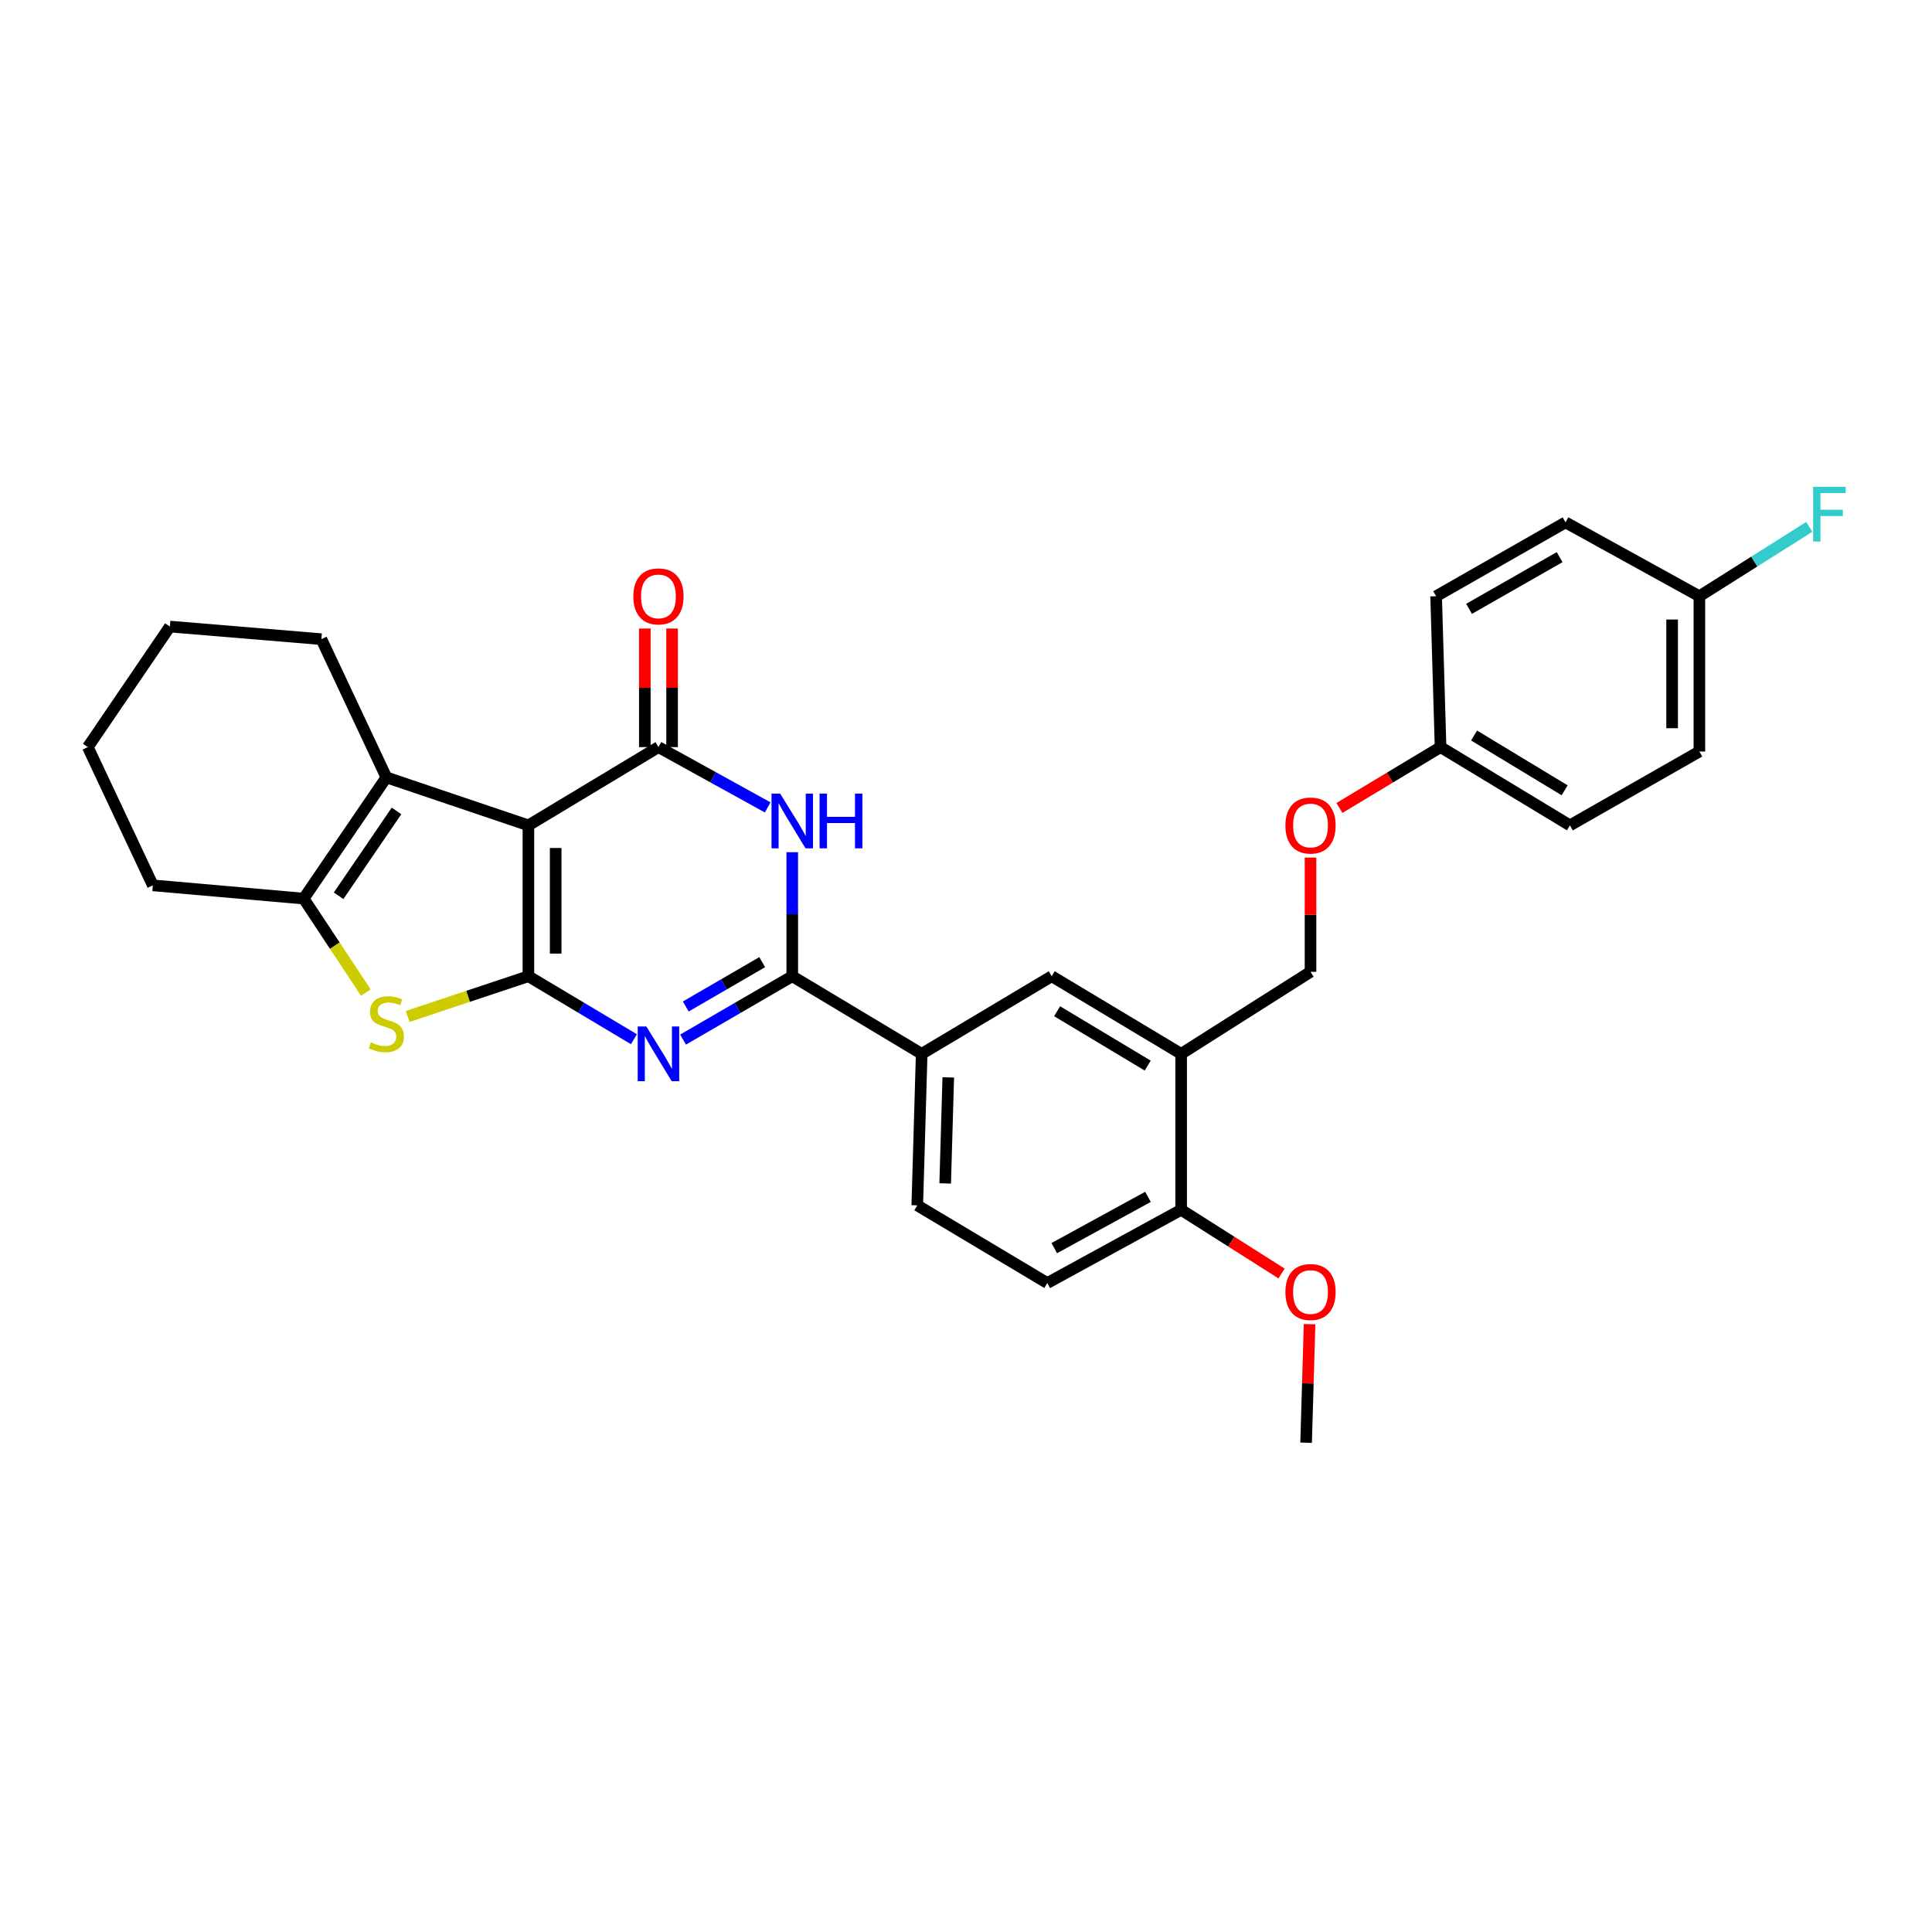 <?xml version='1.0' encoding='iso-8859-1'?>
<svg version='1.1' baseProfile='full'
              xmlns='http://www.w3.org/2000/svg'
                      xmlns:rdkit='http://www.rdkit.org/xml'
                      xmlns:xlink='http://www.w3.org/1999/xlink'
                  xml:space='preserve'
width='1000px' height='1000px' viewBox='0 0 1000 1000'>
<!-- END OF HEADER -->
<rect style='opacity:1.0;fill:#FFFFFF;stroke:none' width='1000' height='1000' x='0' y='0'> </rect>
<path class='bond-0' d='M 273.503,505.291 L 273.503,427.208' style='fill:none;fill-rule:evenodd;stroke:#000000;stroke-width:6px;stroke-linecap:butt;stroke-linejoin:miter;stroke-opacity:1' />
<path class='bond-0' d='M 287.614,493.579 L 287.614,438.921' style='fill:none;fill-rule:evenodd;stroke:#000000;stroke-width:6px;stroke-linecap:butt;stroke-linejoin:miter;stroke-opacity:1' />
<path class='bond-1' d='M 273.503,505.291 L 300.809,521.593' style='fill:none;fill-rule:evenodd;stroke:#000000;stroke-width:6px;stroke-linecap:butt;stroke-linejoin:miter;stroke-opacity:1' />
<path class='bond-1' d='M 300.809,521.593 L 328.114,537.895' style='fill:none;fill-rule:evenodd;stroke:#0000FF;stroke-width:6px;stroke-linecap:butt;stroke-linejoin:miter;stroke-opacity:1' />
<path class='bond-5' d='M 273.503,505.291 L 242.255,515.712' style='fill:none;fill-rule:evenodd;stroke:#000000;stroke-width:6px;stroke-linecap:butt;stroke-linejoin:miter;stroke-opacity:1' />
<path class='bond-5' d='M 242.255,515.712 L 211.007,526.132' style='fill:none;fill-rule:evenodd;stroke:#CCCC00;stroke-width:6px;stroke-linecap:butt;stroke-linejoin:miter;stroke-opacity:1' />
<path class='bond-2' d='M 273.503,427.208 L 340.814,386.701' style='fill:none;fill-rule:evenodd;stroke:#000000;stroke-width:6px;stroke-linecap:butt;stroke-linejoin:miter;stroke-opacity:1' />
<path class='bond-6' d='M 273.503,427.208 L 199.99,402.372' style='fill:none;fill-rule:evenodd;stroke:#000000;stroke-width:6px;stroke-linecap:butt;stroke-linejoin:miter;stroke-opacity:1' />
<path class='bond-4' d='M 353.556,538.084 L 381.813,521.688' style='fill:none;fill-rule:evenodd;stroke:#0000FF;stroke-width:6px;stroke-linecap:butt;stroke-linejoin:miter;stroke-opacity:1' />
<path class='bond-4' d='M 381.813,521.688 L 410.07,505.291' style='fill:none;fill-rule:evenodd;stroke:#000000;stroke-width:6px;stroke-linecap:butt;stroke-linejoin:miter;stroke-opacity:1' />
<path class='bond-4' d='M 354.951,520.96 L 374.731,509.482' style='fill:none;fill-rule:evenodd;stroke:#0000FF;stroke-width:6px;stroke-linecap:butt;stroke-linejoin:miter;stroke-opacity:1' />
<path class='bond-4' d='M 374.731,509.482 L 394.51,498.005' style='fill:none;fill-rule:evenodd;stroke:#000000;stroke-width:6px;stroke-linecap:butt;stroke-linejoin:miter;stroke-opacity:1' />
<path class='bond-11' d='M 347.87,386.701 L 347.87,356.011' style='fill:none;fill-rule:evenodd;stroke:#000000;stroke-width:6px;stroke-linecap:butt;stroke-linejoin:miter;stroke-opacity:1' />
<path class='bond-11' d='M 347.87,356.011 L 347.87,325.322' style='fill:none;fill-rule:evenodd;stroke:#FF0000;stroke-width:6px;stroke-linecap:butt;stroke-linejoin:miter;stroke-opacity:1' />
<path class='bond-11' d='M 333.759,386.701 L 333.759,356.011' style='fill:none;fill-rule:evenodd;stroke:#000000;stroke-width:6px;stroke-linecap:butt;stroke-linejoin:miter;stroke-opacity:1' />
<path class='bond-11' d='M 333.759,356.011 L 333.759,325.322' style='fill:none;fill-rule:evenodd;stroke:#FF0000;stroke-width:6px;stroke-linecap:butt;stroke-linejoin:miter;stroke-opacity:1' />
<path class='bond-31' d='M 340.814,386.701 L 369.083,402.304' style='fill:none;fill-rule:evenodd;stroke:#000000;stroke-width:6px;stroke-linecap:butt;stroke-linejoin:miter;stroke-opacity:1' />
<path class='bond-31' d='M 369.083,402.304 L 397.352,417.907' style='fill:none;fill-rule:evenodd;stroke:#0000FF;stroke-width:6px;stroke-linecap:butt;stroke-linejoin:miter;stroke-opacity:1' />
<path class='bond-3' d='M 410.07,441.096 L 410.07,473.194' style='fill:none;fill-rule:evenodd;stroke:#0000FF;stroke-width:6px;stroke-linecap:butt;stroke-linejoin:miter;stroke-opacity:1' />
<path class='bond-3' d='M 410.07,473.194 L 410.07,505.291' style='fill:none;fill-rule:evenodd;stroke:#000000;stroke-width:6px;stroke-linecap:butt;stroke-linejoin:miter;stroke-opacity:1' />
<path class='bond-8' d='M 410.07,505.291 L 477.06,545.477' style='fill:none;fill-rule:evenodd;stroke:#000000;stroke-width:6px;stroke-linecap:butt;stroke-linejoin:miter;stroke-opacity:1' />
<path class='bond-7' d='M 189.364,513.747 L 173.275,489.43' style='fill:none;fill-rule:evenodd;stroke:#CCCC00;stroke-width:6px;stroke-linecap:butt;stroke-linejoin:miter;stroke-opacity:1' />
<path class='bond-7' d='M 173.275,489.43 L 157.186,465.113' style='fill:none;fill-rule:evenodd;stroke:#000000;stroke-width:6px;stroke-linecap:butt;stroke-linejoin:miter;stroke-opacity:1' />
<path class='bond-19' d='M 199.99,402.372 L 166.342,330.827' style='fill:none;fill-rule:evenodd;stroke:#000000;stroke-width:6px;stroke-linecap:butt;stroke-linejoin:miter;stroke-opacity:1' />
<path class='bond-30' d='M 199.99,402.372 L 157.186,465.113' style='fill:none;fill-rule:evenodd;stroke:#000000;stroke-width:6px;stroke-linecap:butt;stroke-linejoin:miter;stroke-opacity:1' />
<path class='bond-30' d='M 205.226,419.736 L 175.263,463.655' style='fill:none;fill-rule:evenodd;stroke:#000000;stroke-width:6px;stroke-linecap:butt;stroke-linejoin:miter;stroke-opacity:1' />
<path class='bond-20' d='M 157.186,465.113 L 79.118,458.253' style='fill:none;fill-rule:evenodd;stroke:#000000;stroke-width:6px;stroke-linecap:butt;stroke-linejoin:miter;stroke-opacity:1' />
<path class='bond-10' d='M 477.06,545.477 L 544.371,505.291' style='fill:none;fill-rule:evenodd;stroke:#000000;stroke-width:6px;stroke-linecap:butt;stroke-linejoin:miter;stroke-opacity:1' />
<path class='bond-14' d='M 477.06,545.477 L 474.779,623.89' style='fill:none;fill-rule:evenodd;stroke:#000000;stroke-width:6px;stroke-linecap:butt;stroke-linejoin:miter;stroke-opacity:1' />
<path class='bond-14' d='M 490.823,557.65 L 489.226,612.538' style='fill:none;fill-rule:evenodd;stroke:#000000;stroke-width:6px;stroke-linecap:butt;stroke-linejoin:miter;stroke-opacity:1' />
<path class='bond-9' d='M 611.361,545.477 L 544.371,505.291' style='fill:none;fill-rule:evenodd;stroke:#000000;stroke-width:6px;stroke-linecap:butt;stroke-linejoin:miter;stroke-opacity:1' />
<path class='bond-9' d='M 594.054,551.551 L 547.161,523.42' style='fill:none;fill-rule:evenodd;stroke:#000000;stroke-width:6px;stroke-linecap:butt;stroke-linejoin:miter;stroke-opacity:1' />
<path class='bond-13' d='M 611.361,545.477 L 678.32,503.01' style='fill:none;fill-rule:evenodd;stroke:#000000;stroke-width:6px;stroke-linecap:butt;stroke-linejoin:miter;stroke-opacity:1' />
<path class='bond-33' d='M 611.361,545.477 L 611.361,626.187' style='fill:none;fill-rule:evenodd;stroke:#000000;stroke-width:6px;stroke-linecap:butt;stroke-linejoin:miter;stroke-opacity:1' />
<path class='bond-12' d='M 611.361,626.187 L 542.074,664.092' style='fill:none;fill-rule:evenodd;stroke:#000000;stroke-width:6px;stroke-linecap:butt;stroke-linejoin:miter;stroke-opacity:1' />
<path class='bond-12' d='M 594.196,619.493 L 545.695,646.026' style='fill:none;fill-rule:evenodd;stroke:#000000;stroke-width:6px;stroke-linecap:butt;stroke-linejoin:miter;stroke-opacity:1' />
<path class='bond-22' d='M 611.361,626.187 L 637.349,642.676' style='fill:none;fill-rule:evenodd;stroke:#000000;stroke-width:6px;stroke-linecap:butt;stroke-linejoin:miter;stroke-opacity:1' />
<path class='bond-22' d='M 637.349,642.676 L 663.337,659.164' style='fill:none;fill-rule:evenodd;stroke:#FF0000;stroke-width:6px;stroke-linecap:butt;stroke-linejoin:miter;stroke-opacity:1' />
<path class='bond-16' d='M 678.32,503.01 L 678.32,473.437' style='fill:none;fill-rule:evenodd;stroke:#000000;stroke-width:6px;stroke-linecap:butt;stroke-linejoin:miter;stroke-opacity:1' />
<path class='bond-16' d='M 678.32,473.437 L 678.32,443.863' style='fill:none;fill-rule:evenodd;stroke:#FF0000;stroke-width:6px;stroke-linecap:butt;stroke-linejoin:miter;stroke-opacity:1' />
<path class='bond-15' d='M 474.779,623.89 L 542.074,664.092' style='fill:none;fill-rule:evenodd;stroke:#000000;stroke-width:6px;stroke-linecap:butt;stroke-linejoin:miter;stroke-opacity:1' />
<path class='bond-17' d='M 693.284,418.203 L 719.458,402.452' style='fill:none;fill-rule:evenodd;stroke:#FF0000;stroke-width:6px;stroke-linecap:butt;stroke-linejoin:miter;stroke-opacity:1' />
<path class='bond-17' d='M 719.458,402.452 L 745.631,386.701' style='fill:none;fill-rule:evenodd;stroke:#000000;stroke-width:6px;stroke-linecap:butt;stroke-linejoin:miter;stroke-opacity:1' />
<path class='bond-23' d='M 745.631,386.701 L 743.334,308.61' style='fill:none;fill-rule:evenodd;stroke:#000000;stroke-width:6px;stroke-linecap:butt;stroke-linejoin:miter;stroke-opacity:1' />
<path class='bond-24' d='M 745.631,386.701 L 812.59,427.208' style='fill:none;fill-rule:evenodd;stroke:#000000;stroke-width:6px;stroke-linecap:butt;stroke-linejoin:miter;stroke-opacity:1' />
<path class='bond-24' d='M 762.979,380.703 L 809.851,409.058' style='fill:none;fill-rule:evenodd;stroke:#000000;stroke-width:6px;stroke-linecap:butt;stroke-linejoin:miter;stroke-opacity:1' />
<path class='bond-18' d='M 879.596,308.61 L 879.596,388.982' style='fill:none;fill-rule:evenodd;stroke:#000000;stroke-width:6px;stroke-linecap:butt;stroke-linejoin:miter;stroke-opacity:1' />
<path class='bond-18' d='M 865.484,320.665 L 865.484,376.926' style='fill:none;fill-rule:evenodd;stroke:#000000;stroke-width:6px;stroke-linecap:butt;stroke-linejoin:miter;stroke-opacity:1' />
<path class='bond-21' d='M 879.596,308.61 L 908.039,290.657' style='fill:none;fill-rule:evenodd;stroke:#000000;stroke-width:6px;stroke-linecap:butt;stroke-linejoin:miter;stroke-opacity:1' />
<path class='bond-21' d='M 908.039,290.657 L 936.482,272.704' style='fill:none;fill-rule:evenodd;stroke:#33CCCC;stroke-width:6px;stroke-linecap:butt;stroke-linejoin:miter;stroke-opacity:1' />
<path class='bond-34' d='M 879.596,308.61 L 810.309,270.383' style='fill:none;fill-rule:evenodd;stroke:#000000;stroke-width:6px;stroke-linecap:butt;stroke-linejoin:miter;stroke-opacity:1' />
<path class='bond-28' d='M 166.342,330.827 L 87.93,324.305' style='fill:none;fill-rule:evenodd;stroke:#000000;stroke-width:6px;stroke-linecap:butt;stroke-linejoin:miter;stroke-opacity:1' />
<path class='bond-29' d='M 79.118,458.253 L 45.455,386.701' style='fill:none;fill-rule:evenodd;stroke:#000000;stroke-width:6px;stroke-linecap:butt;stroke-linejoin:miter;stroke-opacity:1' />
<path class='bond-27' d='M 677.832,685.383 L 676.935,716.06' style='fill:none;fill-rule:evenodd;stroke:#FF0000;stroke-width:6px;stroke-linecap:butt;stroke-linejoin:miter;stroke-opacity:1' />
<path class='bond-27' d='M 676.935,716.06 L 676.039,746.738' style='fill:none;fill-rule:evenodd;stroke:#000000;stroke-width:6px;stroke-linecap:butt;stroke-linejoin:miter;stroke-opacity:1' />
<path class='bond-26' d='M 743.334,308.61 L 810.309,270.383' style='fill:none;fill-rule:evenodd;stroke:#000000;stroke-width:6px;stroke-linecap:butt;stroke-linejoin:miter;stroke-opacity:1' />
<path class='bond-26' d='M 760.376,315.131 L 807.258,288.373' style='fill:none;fill-rule:evenodd;stroke:#000000;stroke-width:6px;stroke-linecap:butt;stroke-linejoin:miter;stroke-opacity:1' />
<path class='bond-25' d='M 812.59,427.208 L 879.596,388.982' style='fill:none;fill-rule:evenodd;stroke:#000000;stroke-width:6px;stroke-linecap:butt;stroke-linejoin:miter;stroke-opacity:1' />
<path class='bond-32' d='M 87.93,324.305 L 45.455,386.701' style='fill:none;fill-rule:evenodd;stroke:#000000;stroke-width:6px;stroke-linecap:butt;stroke-linejoin:miter;stroke-opacity:1' />
<path  class='atom-2' d='M 334.554 531.317
L 343.834 546.317
Q 344.754 547.797, 346.234 550.477
Q 347.714 553.157, 347.794 553.317
L 347.794 531.317
L 351.554 531.317
L 351.554 559.637
L 347.674 559.637
L 337.714 543.237
Q 336.554 541.317, 335.314 539.117
Q 334.114 536.917, 333.754 536.237
L 333.754 559.637
L 330.074 559.637
L 330.074 531.317
L 334.554 531.317
' fill='#0000FF'/>
<path  class='atom-4' d='M 403.81 410.767
L 413.09 425.767
Q 414.01 427.247, 415.49 429.927
Q 416.97 432.607, 417.05 432.767
L 417.05 410.767
L 420.81 410.767
L 420.81 439.087
L 416.93 439.087
L 406.97 422.687
Q 405.81 420.767, 404.57 418.567
Q 403.37 416.367, 403.01 415.687
L 403.01 439.087
L 399.33 439.087
L 399.33 410.767
L 403.81 410.767
' fill='#0000FF'/>
<path  class='atom-4' d='M 424.21 410.767
L 428.05 410.767
L 428.05 422.807
L 442.53 422.807
L 442.53 410.767
L 446.37 410.767
L 446.37 439.087
L 442.53 439.087
L 442.53 426.007
L 428.05 426.007
L 428.05 439.087
L 424.21 439.087
L 424.21 410.767
' fill='#0000FF'/>
<path  class='atom-6' d='M 191.99 539.526
Q 192.31 539.646, 193.63 540.206
Q 194.95 540.766, 196.39 541.126
Q 197.87 541.446, 199.31 541.446
Q 201.99 541.446, 203.55 540.166
Q 205.11 538.846, 205.11 536.566
Q 205.11 535.006, 204.31 534.046
Q 203.55 533.086, 202.35 532.566
Q 201.15 532.046, 199.15 531.446
Q 196.63 530.686, 195.11 529.966
Q 193.63 529.246, 192.55 527.726
Q 191.51 526.206, 191.51 523.646
Q 191.51 520.086, 193.91 517.886
Q 196.35 515.686, 201.15 515.686
Q 204.43 515.686, 208.15 517.246
L 207.23 520.326
Q 203.83 518.926, 201.27 518.926
Q 198.51 518.926, 196.99 520.086
Q 195.47 521.206, 195.51 523.166
Q 195.51 524.686, 196.27 525.606
Q 197.07 526.526, 198.19 527.046
Q 199.35 527.566, 201.27 528.166
Q 203.83 528.966, 205.35 529.766
Q 206.87 530.566, 207.95 532.206
Q 209.07 533.806, 209.07 536.566
Q 209.07 540.486, 206.43 542.606
Q 203.83 544.686, 199.47 544.686
Q 196.95 544.686, 195.03 544.126
Q 193.15 543.606, 190.91 542.686
L 191.99 539.526
' fill='#CCCC00'/>
<path  class='atom-12' d='M 327.814 308.69
Q 327.814 301.89, 331.174 298.09
Q 334.534 294.29, 340.814 294.29
Q 347.094 294.29, 350.454 298.09
Q 353.814 301.89, 353.814 308.69
Q 353.814 315.57, 350.414 319.49
Q 347.014 323.37, 340.814 323.37
Q 334.574 323.37, 331.174 319.49
Q 327.814 315.61, 327.814 308.69
M 340.814 320.17
Q 345.134 320.17, 347.454 317.29
Q 349.814 314.37, 349.814 308.69
Q 349.814 303.13, 347.454 300.33
Q 345.134 297.49, 340.814 297.49
Q 336.494 297.49, 334.134 300.29
Q 331.814 303.09, 331.814 308.69
Q 331.814 314.41, 334.134 317.29
Q 336.494 320.17, 340.814 320.17
' fill='#FF0000'/>
<path  class='atom-17' d='M 665.32 427.288
Q 665.32 420.488, 668.68 416.688
Q 672.04 412.888, 678.32 412.888
Q 684.6 412.888, 687.96 416.688
Q 691.32 420.488, 691.32 427.288
Q 691.32 434.168, 687.92 438.088
Q 684.52 441.968, 678.32 441.968
Q 672.08 441.968, 668.68 438.088
Q 665.32 434.208, 665.32 427.288
M 678.32 438.768
Q 682.64 438.768, 684.96 435.888
Q 687.32 432.968, 687.32 427.288
Q 687.32 421.728, 684.96 418.928
Q 682.64 416.088, 678.32 416.088
Q 674 416.088, 671.64 418.888
Q 669.32 421.688, 669.32 427.288
Q 669.32 433.008, 671.64 435.888
Q 674 438.768, 678.32 438.768
' fill='#FF0000'/>
<path  class='atom-22' d='M 938.471 251.974
L 955.311 251.974
L 955.311 255.214
L 942.271 255.214
L 942.271 263.814
L 953.871 263.814
L 953.871 267.094
L 942.271 267.094
L 942.271 280.294
L 938.471 280.294
L 938.471 251.974
' fill='#33CCCC'/>
<path  class='atom-23' d='M 665.32 668.75
Q 665.32 661.95, 668.68 658.15
Q 672.04 654.35, 678.32 654.35
Q 684.6 654.35, 687.96 658.15
Q 691.32 661.95, 691.32 668.75
Q 691.32 675.63, 687.92 679.55
Q 684.52 683.43, 678.32 683.43
Q 672.08 683.43, 668.68 679.55
Q 665.32 675.67, 665.32 668.75
M 678.32 680.23
Q 682.64 680.23, 684.96 677.35
Q 687.32 674.43, 687.32 668.75
Q 687.32 663.19, 684.96 660.39
Q 682.64 657.55, 678.32 657.55
Q 674 657.55, 671.64 660.35
Q 669.32 663.15, 669.32 668.75
Q 669.32 674.47, 671.64 677.35
Q 674 680.23, 678.32 680.23
' fill='#FF0000'/>
</svg>
